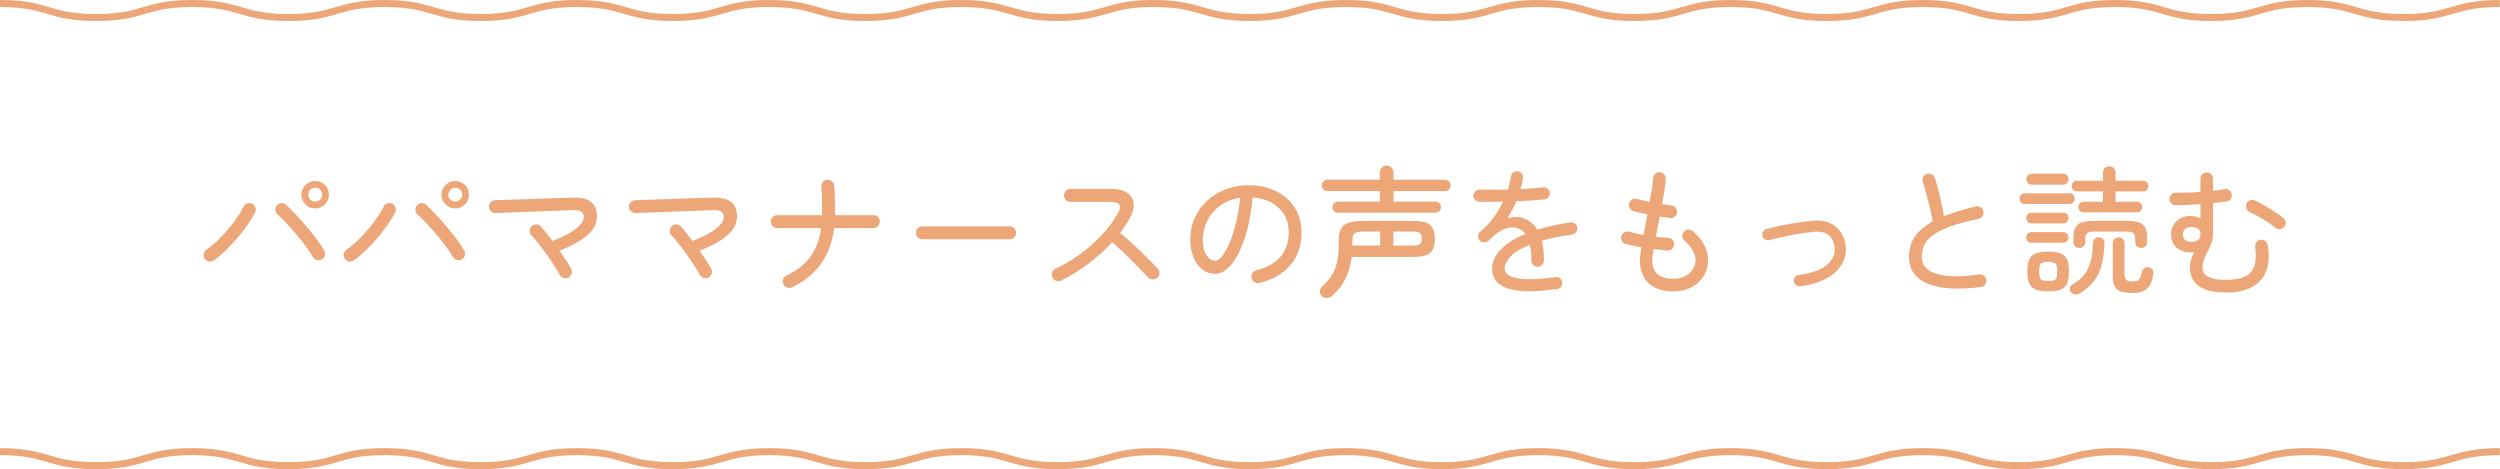 <?xml version="1.0" encoding="UTF-8"?><svg id="b" xmlns="http://www.w3.org/2000/svg" width="357.03" height="67" viewBox="0 0 357.03 67"><defs><style>.d{fill:none;stroke:#eda677;stroke-miterlimit:10;}.e{fill:#eda677;}</style></defs><g id="c"><path class="d" d="M0,.5c6.87,0,6.87,2,13.73,2S20.6.5,27.46.5s6.86,2,13.73,2,6.87-2,13.73-2,6.87,2,13.73,2,6.87-2,13.73-2,6.87,2,13.73,2,6.87-2,13.73-2,6.87,2,13.73,2,6.87-2,13.73-2,6.86,2,13.73,2,6.86-2,13.73-2,6.87,2,13.73,2,6.86-2,13.73-2,6.87,2,13.73,2,6.87-2,13.73-2,6.87,2,13.73,2,6.87-2,13.73-2,6.87,2,13.73,2,6.87-2,13.73-2,6.86,2,13.73,2,6.87-2,13.73-2,6.87,2,13.74,2,6.87-2,13.73-2,6.87,2,13.74,2,6.87-2,13.74-2"/><path class="d" d="M0,64.5c6.87,0,6.87,2,13.73,2s6.87-2,13.73-2,6.86,2,13.73,2,6.87-2,13.73-2,6.87,2,13.73,2,6.87-2,13.73-2,6.87,2,13.73,2,6.87-2,13.73-2,6.87,2,13.73,2,6.87-2,13.73-2,6.86,2,13.73,2,6.86-2,13.73-2,6.87,2,13.73,2,6.86-2,13.73-2,6.87,2,13.73,2,6.87-2,13.73-2,6.87,2,13.73,2,6.87-2,13.73-2,6.87,2,13.73,2,6.87-2,13.73-2,6.86,2,13.73,2,6.87-2,13.73-2,6.87,2,13.74,2,6.87-2,13.73-2,6.87,2,13.74,2,6.87-2,13.74-2"/><path class="e" d="M30.53,37.19c-.21.15-.44.2-.69.16-.25-.04-.44-.17-.59-.38-.15-.21-.2-.45-.16-.7s.17-.45.38-.6c.72-.51,1.43-1.12,2.12-1.84.69-.72,1.32-1.46,1.88-2.22.56-.76.99-1.45,1.3-2.08.11-.23.28-.38.53-.47.25-.09.48-.08.71.03.23.11.38.28.47.53.09.25.07.48-.05.71-.24.49-.58,1.05-1.01,1.68-.43.63-.92,1.26-1.46,1.9-.54.64-1.1,1.25-1.69,1.82s-1.17,1.06-1.74,1.46ZM45.97,37.03c-.21.13-.45.17-.7.1-.25-.07-.45-.21-.58-.44-.24-.41-.55-.88-.94-1.41-.39-.53-.81-1.07-1.28-1.63-.47-.56-.95-1.1-1.44-1.63-.49-.53-.97-1-1.42-1.41-.19-.17-.28-.39-.29-.65,0-.26.08-.48.25-.65.19-.19.41-.29.66-.3.25-.01.47.07.66.26.47.44.95.93,1.46,1.48.51.55,1.01,1.11,1.5,1.69s.95,1.16,1.38,1.73.78,1.11,1.06,1.6c.13.21.17.44.11.69-.06.25-.2.44-.43.57ZM45.01,29.77c-.53,0-.99-.19-1.38-.58-.39-.39-.58-.85-.58-1.38s.19-1.01.58-1.39c.39-.38.85-.57,1.38-.57s1.01.19,1.39.57c.38.38.57.84.57,1.39s-.19.99-.57,1.38c-.38.39-.84.58-1.39.58ZM45.01,28.79c.28,0,.52-.1.71-.29.19-.19.29-.42.29-.69,0-.28-.1-.52-.29-.71-.19-.19-.43-.29-.71-.29s-.5.1-.69.29c-.19.19-.29.43-.29.71s.1.5.29.69c.19.19.42.29.69.29Z"/><path class="e" d="M50.53,37.19c-.21.15-.44.2-.69.16-.25-.04-.44-.17-.59-.38-.15-.21-.2-.45-.16-.7s.17-.45.38-.6c.72-.51,1.43-1.12,2.12-1.84.69-.72,1.32-1.46,1.88-2.22.56-.76.99-1.45,1.3-2.08.11-.23.28-.38.53-.47.25-.09.48-.08.71.03.23.11.38.28.47.53.09.25.07.48-.05.71-.24.49-.58,1.05-1.01,1.68-.43.63-.92,1.26-1.46,1.9-.54.64-1.1,1.25-1.69,1.82s-1.17,1.06-1.74,1.46ZM65.97,37.03c-.21.13-.45.17-.7.1-.25-.07-.45-.21-.58-.44-.24-.41-.55-.88-.94-1.41-.39-.53-.81-1.07-1.28-1.63-.47-.56-.95-1.1-1.44-1.63-.49-.53-.97-1-1.42-1.41-.19-.17-.28-.39-.29-.65,0-.26.08-.48.25-.65.19-.19.41-.29.66-.3.25-.01.47.07.66.26.47.44.95.93,1.46,1.48.51.55,1.01,1.11,1.5,1.69s.95,1.16,1.38,1.73.78,1.11,1.06,1.6c.13.21.17.44.11.69-.06.25-.2.44-.43.57ZM65.01,29.77c-.53,0-.99-.19-1.38-.58-.39-.39-.58-.85-.58-1.38s.19-1.01.58-1.39c.39-.38.85-.57,1.38-.57s1.01.19,1.39.57c.38.38.57.84.57,1.39s-.19.99-.57,1.38c-.38.39-.84.58-1.39.58ZM65.01,28.79c.28,0,.52-.1.71-.29.19-.19.29-.42.29-.69,0-.28-.1-.52-.29-.71-.19-.19-.43-.29-.71-.29s-.5.1-.69.29c-.19.19-.29.43-.29.71s.1.5.29.69c.19.19.42.29.69.29Z"/><path class="e" d="M81.19,39.63c-.23.12-.46.14-.71.06s-.43-.23-.55-.46c-.17-.32-.42-.73-.73-1.22-.31-.49-.66-1.01-1.05-1.56-.39-.55-.78-1.07-1.17-1.57-.39-.5-.76-.92-1.09-1.27-.17-.19-.25-.41-.24-.66.01-.25.11-.47.28-.64.19-.19.41-.27.67-.26.26.01.48.11.65.3.23.27.49.58.78.94.29.36.59.73.88,1.12,1.59-.63,2.73-1.23,3.42-1.81s1.04-1.12,1.04-1.61c0-.36-.13-.62-.38-.78-.25-.16-.71-.23-1.38-.2l-10.82.42c-.25.01-.47-.07-.66-.24-.19-.17-.29-.39-.3-.64-.01-.27.07-.49.24-.67.17-.18.39-.28.64-.29l10.84-.36c1.35-.05,2.3.15,2.86.61s.84,1.15.84,2.07c0,.75-.24,1.41-.71,2s-1.11,1.12-1.92,1.59c-.81.47-1.71.91-2.71,1.31.35.49.67.96.96,1.41.29.45.53.83.7,1.15.12.23.14.46.07.71s-.22.43-.45.55Z"/><path class="e" d="M101.19,39.63c-.23.12-.46.14-.71.06s-.43-.23-.55-.46c-.17-.32-.42-.73-.73-1.22-.31-.49-.66-1.01-1.05-1.56-.39-.55-.78-1.07-1.17-1.57-.39-.5-.76-.92-1.09-1.27-.17-.19-.25-.41-.24-.66.01-.25.11-.47.28-.64.19-.19.41-.27.67-.26.26.01.48.11.65.3.23.27.49.58.78.94.29.36.59.73.88,1.12,1.59-.63,2.73-1.23,3.42-1.81s1.04-1.12,1.04-1.61c0-.36-.13-.62-.38-.78-.25-.16-.71-.23-1.38-.2l-10.82.42c-.25.01-.47-.07-.66-.24-.19-.17-.29-.39-.3-.64-.01-.27.07-.49.24-.67.17-.18.39-.28.64-.29l10.84-.36c1.35-.05,2.3.15,2.86.61s.84,1.15.84,2.07c0,.75-.24,1.41-.71,2s-1.11,1.12-1.92,1.59c-.81.47-1.71.91-2.71,1.31.35.49.67.96.96,1.41.29.45.53.83.7,1.15.12.23.14.46.07.71s-.22.43-.45.55Z"/><path class="e" d="M113.11,41.03c-.23.11-.46.12-.71.03-.25-.09-.42-.24-.53-.47-.11-.23-.12-.46-.03-.71.09-.25.24-.42.47-.53,1.47-.68,2.6-1.57,3.41-2.66.81-1.09,1.32-2.47,1.55-4.12h-6.28c-.25,0-.47-.09-.65-.27-.18-.18-.27-.4-.27-.65s.09-.47.27-.65c.18-.18.4-.27.65-.27h6.42v-.36c0-.64,0-1.29-.02-1.94s-.05-1.23-.1-1.72c-.03-.25.04-.48.19-.68.15-.2.36-.32.61-.36.25-.03.48.04.69.19.21.15.32.36.33.61.07.56.11,1.19.12,1.88s.02,1.37.02,2.04v.34h5.46c.27,0,.49.09.67.27.18.18.27.4.27.65s-.09.47-.27.65-.4.27-.67.27h-5.58c-.52,4-2.53,6.82-6.02,8.46Z"/><path class="e" d="M131.73,34.17c-.25,0-.47-.09-.65-.27-.18-.18-.27-.4-.27-.65,0-.27.09-.49.27-.66.18-.17.4-.26.65-.26h12.46c.25,0,.47.09.65.26.18.17.27.39.27.66s-.09.47-.27.65c-.18.18-.4.27-.65.27h-12.46Z"/><path class="e" d="M151.53,40.07c-.23.11-.46.12-.71.03-.25-.09-.42-.24-.53-.47-.11-.23-.12-.46-.04-.71.08-.25.23-.42.46-.53,1.95-.93,3.7-2.09,5.25-3.47s2.8-2.89,3.73-4.53c.59-1.04.19-1.56-1.18-1.56h-5.64c-.25,0-.47-.09-.65-.28-.18-.19-.27-.41-.27-.66s.09-.47.27-.65c.18-.18.4-.27.65-.27h5.64c1.07,0,1.88.19,2.45.56.57.37.88.89.94,1.54.06.65-.15,1.4-.63,2.24-.19.32-.39.64-.61.97-.22.33-.46.66-.71.99.64.51,1.3,1.08,1.98,1.71s1.32,1.25,1.92,1.85,1.09,1.11,1.46,1.52c.19.17.28.39.28.64s-.09.47-.28.66c-.19.17-.41.26-.66.26s-.47-.09-.66-.28c-.27-.27-.6-.61-1-1.03s-.84-.87-1.32-1.34c-.48-.47-.96-.94-1.45-1.41-.49-.47-.95-.89-1.39-1.26-1,1.09-2.13,2.11-3.38,3.06-1.25.95-2.56,1.75-3.92,2.42Z"/><path class="e" d="M179.89,40.41c-.25.05-.49.02-.71-.11-.22-.13-.36-.31-.43-.55-.07-.25-.04-.49.09-.71.13-.22.32-.36.57-.43,1.52-.39,2.67-1.04,3.46-1.95s1.18-2.08,1.18-3.49c0-.93-.21-1.76-.64-2.48s-1.02-1.3-1.79-1.74c-.77-.44-1.68-.69-2.73-.76-.2,2.21-.57,4.14-1.11,5.77s-1.18,2.9-1.92,3.8c-.74.9-1.51,1.35-2.31,1.35-.67,0-1.27-.2-1.81-.61s-.97-.98-1.28-1.72c-.31-.74-.47-1.6-.47-2.59,0-1.09.21-2.11.63-3.05s1.01-1.76,1.76-2.46c.75-.7,1.64-1.25,2.65-1.64,1.01-.39,2.11-.59,3.3-.59,1.45,0,2.75.28,3.88.84s2.03,1.34,2.68,2.35.98,2.18.98,3.53c0,1.87-.52,3.42-1.57,4.67-1.05,1.25-2.52,2.1-4.41,2.57ZM173.57,37.23c.31,0,.64-.23.99-.68.35-.45.7-1.08,1.04-1.89.34-.81.65-1.76.92-2.85s.47-2.28.59-3.56c-1.15.17-2.12.56-2.91,1.15-.79.59-1.39,1.31-1.8,2.15-.41.84-.62,1.72-.63,2.64,0,.97.17,1.72.52,2.25.35.53.77.79,1.28.79Z"/><path class="e" d="M188.77,42.29c-.19-.19-.28-.41-.28-.68s.1-.49.3-.68c.57-.51,1.03-1.03,1.38-1.57.35-.54.6-1.15.76-1.83.16-.68.24-1.47.24-2.36v-.76c0-.68.1-1.23.29-1.65.19-.42.54-.73,1.03-.92.49-.19,1.18-.29,2.06-.29h7.28c1.16,0,1.96.19,2.41.58.45.39.67,1.05.67,2s-.22,1.59-.67,1.98c-.45.39-1.25.58-2.41.58h-8.8c-.13,1.17-.43,2.21-.88,3.11-.45.9-1.08,1.71-1.88,2.43-.21.19-.46.29-.75.32s-.54-.06-.75-.26ZM191.07,30.37c-.21,0-.4-.08-.56-.23s-.24-.34-.24-.55c0-.23.08-.42.24-.57s.35-.23.56-.23h5.98v-1.5h-7.48c-.21,0-.4-.08-.57-.24-.17-.16-.25-.35-.25-.56,0-.23.08-.42.25-.58.17-.16.36-.24.57-.24h7.48v-1.04c0-.29.1-.53.29-.71.19-.18.42-.27.69-.27s.5.09.69.27c.19.18.29.42.29.71v1.04h7.34c.23,0,.42.08.58.24.16.16.24.35.24.58,0,.21-.08.4-.24.56-.16.16-.35.24-.58.24h-7.34v1.5h6c.21,0,.4.08.55.23s.23.34.23.57c0,.21-.08.4-.23.55s-.34.23-.55.23h-13.94ZM193.13,35.07h3.98v-2h-2.48c-.59,0-.98.09-1.19.27-.21.18-.31.54-.31,1.07v.66ZM198.99,35.07h2.84c.45,0,.77-.07.95-.21.18-.14.27-.4.27-.79s-.09-.65-.27-.79c-.18-.14-.5-.21-.95-.21h-2.84v2Z"/><path class="e" d="M222.33,41.29c-1.88.25-3.42.35-4.62.29-1.2-.06-2.14-.24-2.81-.55-.67-.31-1.14-.69-1.41-1.15-.27-.46-.4-.96-.4-1.51,0-.99.42-1.9,1.25-2.75.83-.85,2-1.58,3.51-2.21-.24-.33-.53-.57-.88-.72-.48-.21-.97-.27-1.48-.17-.51.1-1,.31-1.48.63s-.93.71-1.34,1.16c-.17.19-.4.29-.67.3-.27.01-.5-.07-.67-.26s-.25-.41-.24-.66c.01-.25.11-.45.3-.6.75-.6,1.39-1.27,1.92-2.02.53-.75.98-1.51,1.34-2.28-.65.01-1.27.02-1.86.03-.59,0-1.09,0-1.5,0-.25-.01-.47-.1-.64-.27-.17-.17-.25-.38-.24-.63s.11-.46.29-.63c.18-.17.4-.24.65-.21.47.01,1.05.02,1.76.02s1.45,0,2.22-.02c.11-.32.19-.63.26-.94.07-.31.13-.6.18-.88.03-.25.13-.46.31-.61.18-.15.4-.22.65-.19.25.01.45.12.6.32.15.2.2.42.16.66-.03.25-.07.51-.13.77-.06.26-.12.52-.19.79.6-.03,1.17-.06,1.72-.1.55-.04,1.03-.09,1.44-.14.25-.03.48.03.67.17s.3.34.33.59c.03.25-.04.47-.19.65-.15.18-.35.28-.59.31-.53.05-1.15.1-1.84.15s-1.41.08-2.16.11c-.17.41-.37.82-.58,1.23-.21.41-.44.8-.68,1.19.87-.24,1.65-.23,2.34.04.32.12.65.3.99.54.34.24.65.59.93,1.06.69-.21,1.43-.41,2.22-.58s1.61-.33,2.46-.46c.25-.03.48.03.68.17s.31.33.34.57c.04.25-.02.47-.17.66-.15.19-.35.3-.59.34-.84.11-1.62.24-2.33.39-.71.15-1.37.32-1.97.49.09.37.17.79.22,1.26.05.47.08.98.08,1.54,0,.25-.09.47-.26.65-.17.18-.39.27-.64.27s-.47-.09-.64-.27c-.17-.18-.26-.4-.26-.65,0-.43-.02-.82-.05-1.19s-.08-.71-.15-1.03c-1.25.49-2.17,1.04-2.74,1.64s-.86,1.19-.86,1.78c0,.65.57,1.1,1.7,1.34,1.13.24,2.97.19,5.5-.14.25-.04.48.01.68.15.2.14.31.34.34.59.03.24-.03.46-.18.65-.15.19-.35.3-.6.33Z"/><path class="e" d="M238.95,41.61c-1.55,0-2.73-.4-3.54-1.2-.81-.8-1.22-1.88-1.22-3.24,0-.33.07-.95.22-1.86-.41-.07-.82-.14-1.21-.23-.39-.09-.74-.17-1.05-.25-.24-.07-.42-.21-.53-.44s-.14-.46-.07-.7c.08-.23.23-.4.45-.52.22-.12.45-.15.69-.08.27.08.58.16.93.24.35.08.72.15,1.11.22.08-.47.17-.95.26-1.45s.19-1,.28-1.49c-.37-.08-.73-.16-1.08-.24-.35-.08-.65-.15-.9-.22-.24-.07-.42-.21-.54-.43-.12-.22-.15-.45-.08-.69.07-.24.21-.42.42-.54.21-.12.44-.15.68-.08.23.05.5.12.82.2.32.08.65.15,1,.22.13-.71.25-1.36.34-1.95.09-.59.15-1.07.16-1.43.01-.25.11-.46.3-.63.19-.17.4-.24.64-.23.25.01.46.11.63.3.17.19.24.41.23.66-.01.39-.07.9-.17,1.53s-.22,1.32-.35,2.07c.25.05.5.09.73.12s.44.05.61.08c.25.01.45.12.6.32.15.2.21.43.18.68-.03.25-.14.45-.33.6-.19.15-.42.21-.67.18-.21-.03-.44-.06-.69-.09-.25-.03-.5-.07-.77-.11-.09.49-.19.98-.28,1.47-.09.49-.19.96-.28,1.41.33.04.65.07.94.09.29.02.57.04.82.07.25.01.46.11.63.29.17.18.24.4.23.65-.01.25-.11.46-.3.63-.19.17-.41.24-.66.23-.29-.03-.61-.05-.95-.08-.34-.03-.68-.07-1.03-.12-.05.36-.1.68-.14.95-.04.27-.06.49-.06.65,0,1.76,1,2.64,3,2.64.76,0,1.4-.17,1.93-.5.53-.33.89-.77,1.09-1.3.23-.59.22-1.2-.03-1.83-.25-.63-.7-1.24-1.37-1.81-.19-.17-.29-.38-.31-.63-.02-.25.05-.46.21-.65.17-.19.38-.29.63-.31s.46.05.65.21c.95.81,1.59,1.72,1.93,2.72s.34,1.97,0,2.92c-.33.91-.92,1.63-1.75,2.17-.83.54-1.82.81-2.97.81Z"/><path class="e" d="M257.11,40.89c-.23.03-.43-.03-.61-.17-.18-.14-.28-.32-.31-.55-.03-.23.03-.43.17-.61.14-.18.32-.28.53-.29,1.91-.25,3.27-.76,4.09-1.51.82-.75,1.16-1.6,1.01-2.53-.23-1.55-1.19-2.26-2.88-2.14-.44.04-.94.1-1.5.18s-1.14.18-1.74.3c-.6.12-1.18.24-1.73.36-.55.12-1.04.24-1.45.36-.21.05-.42.02-.61-.09s-.32-.28-.39-.49c-.05-.21-.03-.42.08-.62.11-.2.27-.33.48-.38.43-.12.93-.24,1.51-.37.58-.13,1.18-.25,1.81-.36.63-.11,1.24-.21,1.84-.29s1.13-.14,1.58-.18c1.24-.09,2.27.17,3.09.8.82.63,1.32,1.53,1.49,2.7.13.93-.03,1.81-.48,2.63-.45.82-1.18,1.52-2.19,2.09-1.01.57-2.27.96-3.79,1.16Z"/><path class="e" d="M282.89,40.99c-1.44.19-2.78.26-4.03.21-1.25-.05-2.34-.24-3.27-.57-.93-.33-1.66-.83-2.18-1.48-.52-.65-.78-1.49-.78-2.52,0-1.16.31-2.14.92-2.95.61-.81,1.44-1.5,2.48-2.07-.11-.55-.24-1.18-.41-1.89-.17-.71-.34-1.41-.53-2.09-.19-.68-.35-1.24-.5-1.68-.08-.24-.06-.47.07-.69.13-.22.31-.36.55-.43.23-.07.45-.04.67.07.22.11.37.29.45.53.27.85.51,1.75.73,2.7.22.95.4,1.86.55,2.74.67-.27,1.39-.51,2.16-.74.77-.23,1.57-.45,2.4-.66.24-.05.47-.01.68.12.21.13.35.33.4.58.05.24.01.47-.12.68-.13.21-.32.35-.56.4-1.69.35-3.07.72-4.13,1.12-1.06.4-1.88.82-2.46,1.27-.58.45-.98.92-1.2,1.43-.22.51-.33,1.04-.33,1.6,0,.85.34,1.5,1.03,1.95.69.45,1.65.71,2.88.8,1.23.09,2.67.01,4.31-.23.24-.03.46.04.66.19.2.15.31.35.34.59.04.25-.02.48-.17.68-.15.2-.36.31-.61.34Z"/><path class="e" d="M289.15,29.13c-.23,0-.41-.08-.54-.23-.13-.15-.2-.33-.2-.53s.07-.38.2-.53c.13-.15.31-.23.54-.23h6.42c.23,0,.4.08.53.23.13.15.19.33.19.53s-.06.38-.19.53c-.13.15-.3.23-.53.23h-6.42ZM290.11,31.91c-.21,0-.39-.08-.53-.23-.14-.15-.21-.33-.21-.53,0-.21.07-.4.21-.55.14-.15.32-.23.53-.23h4.56c.23,0,.41.08.54.23s.2.34.2.55c0,.2-.07.38-.2.53s-.31.23-.54.23h-4.56ZM290.11,34.67c-.21,0-.39-.08-.53-.23-.14-.15-.21-.33-.21-.53s.07-.38.21-.53c.14-.15.32-.23.53-.23h4.56c.23,0,.41.08.54.23.13.15.2.33.2.53s-.07.38-.2.53-.31.23-.54.23h-4.56ZM290.13,26.37c-.23,0-.41-.08-.54-.23-.13-.15-.2-.34-.2-.55s.07-.4.2-.55c.13-.15.31-.23.54-.23h4.52c.23,0,.41.08.55.23s.21.34.21.55-.07.4-.21.55-.32.23-.55.23h-4.52ZM292.51,41.61c-.76,0-1.36-.09-1.79-.26-.43-.17-.74-.47-.92-.88-.18-.41-.27-.98-.27-1.7s.09-1.29.27-1.7c.18-.41.49-.71.92-.88.43-.17,1.03-.26,1.79-.26s1.36.09,1.79.26c.43.17.74.47.91.88.17.41.26.98.26,1.7s-.09,1.29-.26,1.7c-.17.41-.48.71-.91.88-.43.17-1.03.26-1.79.26ZM292.51,40.13c.53,0,.88-.08,1.05-.25.17-.17.25-.54.25-1.11s-.08-.95-.25-1.12c-.17-.17-.52-.26-1.05-.26s-.88.09-1.05.26c-.17.17-.25.55-.25,1.12s.08.94.25,1.11.52.25,1.05.25ZM297.07,41.87c-.21.13-.45.19-.7.18s-.46-.13-.62-.34c-.13-.17-.19-.37-.16-.59.03-.22.15-.38.36-.49.73-.4,1.31-.88,1.73-1.43s.72-1.2.91-1.95c.19-.75.29-1.61.32-2.58.01-.25.11-.45.28-.59.17-.14.37-.2.58-.19.23.01.41.09.56.24.15.15.22.35.22.6-.04,1.17-.17,2.2-.4,3.08-.23.88-.59,1.65-1.08,2.3-.49.65-1.16,1.24-2,1.76ZM297.55,30.31c-.21,0-.39-.07-.53-.22-.14-.15-.21-.32-.21-.52s.07-.38.21-.53c.14-.15.32-.23.53-.23h2.78v-1.48h-3.72c-.23,0-.41-.08-.54-.23-.13-.15-.2-.33-.2-.53s.07-.38.2-.53c.13-.15.31-.23.54-.23h3.72v-1.18c0-.27.09-.48.26-.64.17-.16.39-.24.64-.24s.47.08.64.24c.17.16.26.37.26.64v1.18h3.94c.23,0,.41.08.54.23.13.15.2.33.2.53s-.07.38-.2.53c-.13.15-.31.23-.54.23h-3.94v1.48h3.06c.23,0,.41.08.54.23s.2.33.2.53-.07.37-.2.52c-.13.15-.31.22-.54.22h-7.64ZM296.97,35.41c-.24,0-.44-.08-.61-.23-.17-.15-.25-.36-.25-.61v-.72c0-.83.2-1.42.61-1.77.41-.35,1.1-.53,2.07-.53h5.16c.99,0,1.68.18,2.08.53.4.35.6.94.6,1.77v.72c0,.25-.08.46-.25.61-.17.15-.37.23-.61.23-.23,0-.42-.08-.59-.23-.17-.15-.25-.36-.25-.61v-.5c0-.39-.08-.65-.25-.79-.17-.14-.48-.21-.95-.21h-4.72c-.45,0-.77.07-.94.21-.17.14-.26.4-.26.79v.5c0,.25-.08.46-.25.61s-.36.23-.59.23ZM304.51,41.85c-1.05,0-1.78-.17-2.18-.52-.4-.35-.6-.97-.6-1.88v-4.72c0-.25.08-.46.25-.61.17-.15.36-.23.59-.23s.42.08.59.23c.17.15.25.36.25.61v4.46c0,.37.08.63.23.78.15.15.47.22.95.22s.77-.1.92-.29c.15-.19.29-.58.42-1.17.05-.23.18-.39.37-.49.19-.1.42-.12.67-.05.43.12.61.44.54.96-.13.96-.43,1.65-.88,2.07-.45.42-1.16.63-2.12.63Z"/><path class="e" d="M317.85,41.77c-1.65,0-2.92-.29-3.79-.88-.87-.59-1.31-1.51-1.31-2.76,0-.37.05-.73.16-1.06.11-.33.26-.68.46-1.04-1.03.09-1.84-.1-2.43-.58-.59-.48-.89-1.14-.89-1.98,0-.56.13-1.04.39-1.43.26-.39.6-.69,1.02-.9.42-.21.88-.31,1.37-.3.49,0,.97.13,1.42.37v-2.06c-.63.05-1.25.09-1.86.12s-1.17.04-1.66.04c-.25.01-.47-.07-.64-.25-.17-.18-.26-.4-.26-.65s.09-.47.26-.64c.17-.17.39-.26.64-.26.48.01,1.03.01,1.64,0s1.24-.06,1.88-.11v-1.88c0-.24.09-.45.26-.63.17-.18.39-.27.64-.27s.47.09.64.27c.17.18.26.39.26.63v1.72c.31-.03.6-.06.87-.1.27-.04.52-.09.75-.14.25-.05.48,0,.68.14.2.15.32.35.36.6.05.24,0,.47-.14.68-.15.21-.34.33-.58.36-.28.04-.58.08-.91.11-.33.03-.67.07-1.03.11v4.4c0,.48-.08.92-.23,1.32-.15.4-.33.78-.52,1.15-.19.37-.37.74-.52,1.11-.15.37-.23.77-.23,1.2,0,.65.29,1.11.86,1.38.57.27,1.39.4,2.44.4,1.25,0,2.21-.17,2.86-.51s1.08-.86,1.27-1.56c.19-.7.22-1.58.09-2.63-.03-.25.03-.48.18-.68.15-.2.35-.31.6-.34.25-.03.48.03.67.18.19.15.31.35.35.6.35,2.25-.01,3.94-1.08,5.07s-2.71,1.69-4.94,1.69ZM312.99,34.53c.39,0,.69-.09.92-.26.23-.17.34-.44.34-.8,0-.71-.42-1.06-1.26-1.06-.45,0-.78.11-.97.33-.19.22-.29.46-.29.73,0,.31.1.56.29.76s.52.3.97.3ZM324.93,32.51c-.51-.41-1.09-.82-1.76-1.22-.67-.4-1.3-.74-1.9-1.02-.23-.11-.38-.28-.46-.52-.08-.24-.07-.47.02-.7.11-.23.28-.38.52-.46.24-.08.47-.07.7.04.41.19.87.43,1.37.72s.99.6,1.47.92.89.61,1.22.88c.2.15.31.35.32.61.01.26-.06.48-.22.67-.17.17-.38.27-.63.29-.25.02-.46-.05-.65-.21Z"/></g></svg>